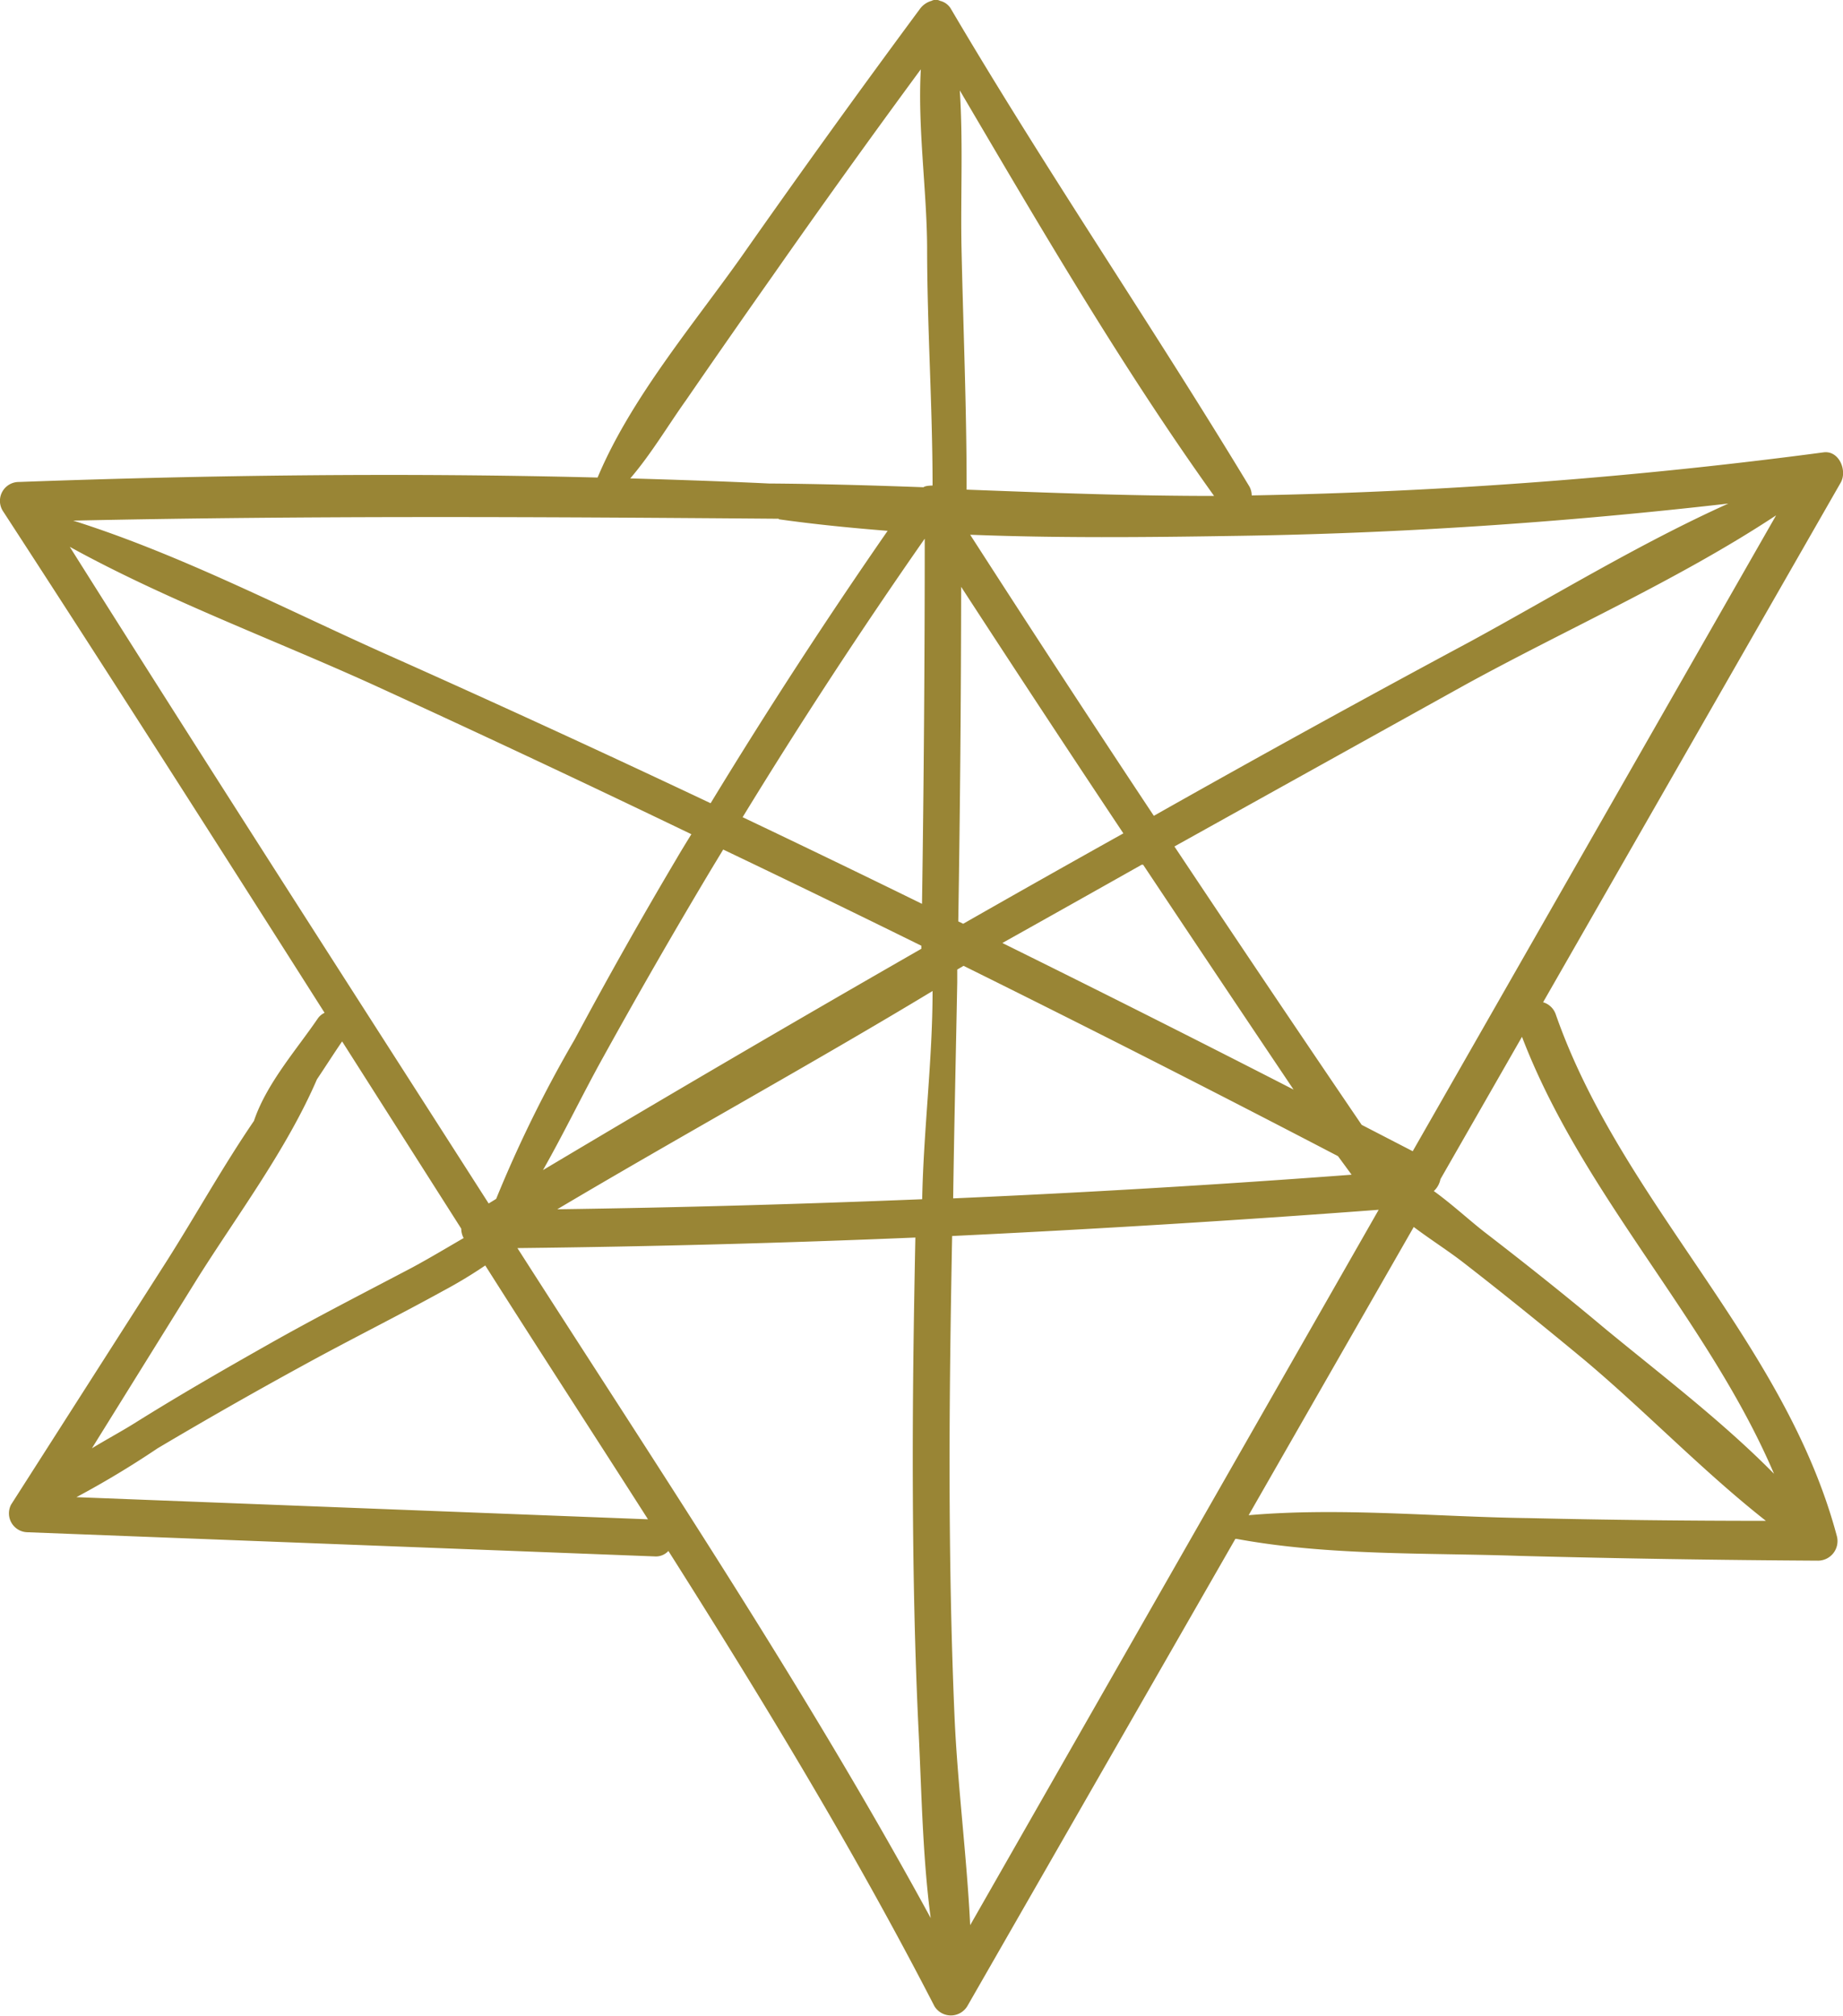 <svg xmlns="http://www.w3.org/2000/svg" viewBox="0 0 108.28 118.41"><defs><style>.cls-1{fill:#998535;}</style></defs><title>ms2</title><g id="Layer_2" data-name="Layer 2"><g id="Objects"><path class="cls-1" d="M107.14,26.57a296.75,296.75,0,0,1-33.6,2.53,1.07,1.07,0,0,0-.17-.58C67.68,19.11,61.45,10,55.88.54a1,1,0,0,0-.65-.49.54.54,0,0,0-.5,0,1.27,1.27,0,0,0-.68.47q-5.33,7.2-10.47,14.53c-2.83,4-6.53,8.36-8.47,13-11.35-.29-22.74-.15-34,.26A1.11,1.11,0,0,0,.16,30c6.37,9.79,12.65,19.64,18.91,29.49a1,1,0,0,0-.41.35c-1.24,1.82-3,3.8-3.74,6-1.83,2.68-3.44,5.58-5.11,8.21L.65,88.38A1.11,1.11,0,0,0,1.6,90l36.87,1.42a1,1,0,0,0,.8-.32c5.53,8.73,10.9,17.56,15.63,26.74a1.13,1.13,0,0,0,1.93,0L72.58,90.39l.07,0c5.4,1,11.16.81,16.64,1q8.76.23,17.53.28a1.15,1.15,0,0,0,1.1-1.44c-3.06-11.47-12.63-19.55-16.51-30.63a1.12,1.12,0,0,0-.75-.73l17.49-30.53C108.54,27.64,108.05,26.45,107.14,26.57ZM31.9,68.73c1.25-2.2,2.35-4.5,3.57-6.69q3.08-5.57,6.33-11l.69-1.14h0q5.84,2.79,11.64,5.65v.18Q43,62.11,31.9,68.73ZM54.79,58.21v0c0,4.08-.53,8.15-.61,12.23-7.2.29-14.23.49-21.44.59C40,66.72,47.79,62.44,54.79,58.21ZM43.63,48q5.1-8.34,10.7-16.36,0,10.73-.16,21.45Q48.91,50.51,43.63,48ZM40.31,23.5q2.54-3.69,5.12-7.35,4.26-6.09,8.67-12.08c-.19,3.47.35,7.05.37,10.45,0,4.68.32,9.36.32,14h0s-.43,0-.53.1c-3-.11-6.1-.2-9.08-.22-2.69-.13-5.45-.22-8.15-.3C38.25,26.68,39.24,25,40.31,23.5Zm5.44,7c2.12.3,4.26.51,6.4.68q-5.43,7.83-10.4,16-9.56-4.52-19.21-8.82c-5.92-2.65-12-5.81-18.24-7.78C18.13,30.28,31.93,30.36,45.75,30.47ZM4.1,32.12c5.7,3.14,12,5.45,17.89,8.13Q31.34,44.53,40.62,49c-.29.47-.58.94-.86,1.42q-3.12,5.26-6,10.64a74.19,74.19,0,0,0-4.61,9.36l-.44.27C20.47,57.82,12.21,45,4.1,32.12Zm7.52,42.94c2.35-3.73,5.23-7.56,7-11.66.51-.76,1-1.53,1.48-2.23l7,11a1.17,1.17,0,0,0,.14.55c-1,.58-2,1.18-3,1.72-2.81,1.48-5.63,2.92-8.39,4.48s-5.4,3.08-8,4.71c-.76.47-1.61.93-2.45,1.44ZM4.49,87.94a54.91,54.91,0,0,0,4.77-2.87q4.23-2.51,8.55-4.87c2.73-1.5,5.53-2.89,8.25-4.39a27.07,27.07,0,0,0,2.45-1.48c3.17,5,6.38,9.93,9.56,14.91ZM30.4,73.31q11.7-.13,23.38-.62c-.1,4.89-.17,9.78-.15,14.67s.11,9.69.35,14.53c.17,3.53.23,7.21.7,10.77C47.31,99.13,38.7,86.28,30.4,73.31Zm71.14-43.73C96.32,31.93,91.31,35,86.35,37.7q-9.32,5-18.56,10.22Q62.33,39.69,57,31.41c5.15.2,10.32.15,15.37.07C82.09,31.35,91.83,30.69,101.53,29.58ZM67.08,50.79l.08,0Q71.57,57.41,76,64q-8.52-4.37-17.11-8.61Q63,53.09,67.08,50.79ZM56.59,54.26l-.29-.14q.16-9.82.17-19.65Q61.19,41.73,66,48.95,61.27,51.59,56.59,54.26ZM71.33,29.13c-4.9,0-9.54-.18-14.54-.37v-.2c0-4.68-.2-9.36-.3-14-.06-3,.1-6.16-.1-9.25C61.12,13.35,65.89,21.53,71.33,29.13ZM56.24,57.71c0-.25,0-.51,0-.76l.37-.22q11.07,5.48,22,11.18L79.41,69Q67.7,69.88,56,70.39C56.06,66.17,56.16,61.94,56.24,57.71ZM57,113.08c-.2-4.08-.74-8.19-.92-12.26-.2-4.66-.28-9.33-.29-14s.06-9.48.15-14.22Q68.48,72,81,71.06,69,92.07,57,113.08ZM73.36,89l9.7-16.93c1,.75,2.07,1.43,2.93,2.1,2.41,1.87,4.78,3.79,7.12,5.73,3.57,3,6.94,6.52,10.64,9.43q-7,0-13.93-.16C84.4,89.1,78.78,88.53,73.36,89Zm30.89-2.41c-3.07-3.12-6.74-5.9-10-8.59-2.24-1.88-4.53-3.7-6.85-5.49-1-.76-2-1.71-3.16-2.55a1.29,1.29,0,0,0,.39-.7l4.79-8.36C93,70.25,100.39,77.54,104.25,86.62ZM83,67.62l-3-1.55q-5.54-8.15-11-16.35Q77.48,45,86,40.27c6-3.3,12.61-6.21,18.35-10Z"/></g></g></svg>